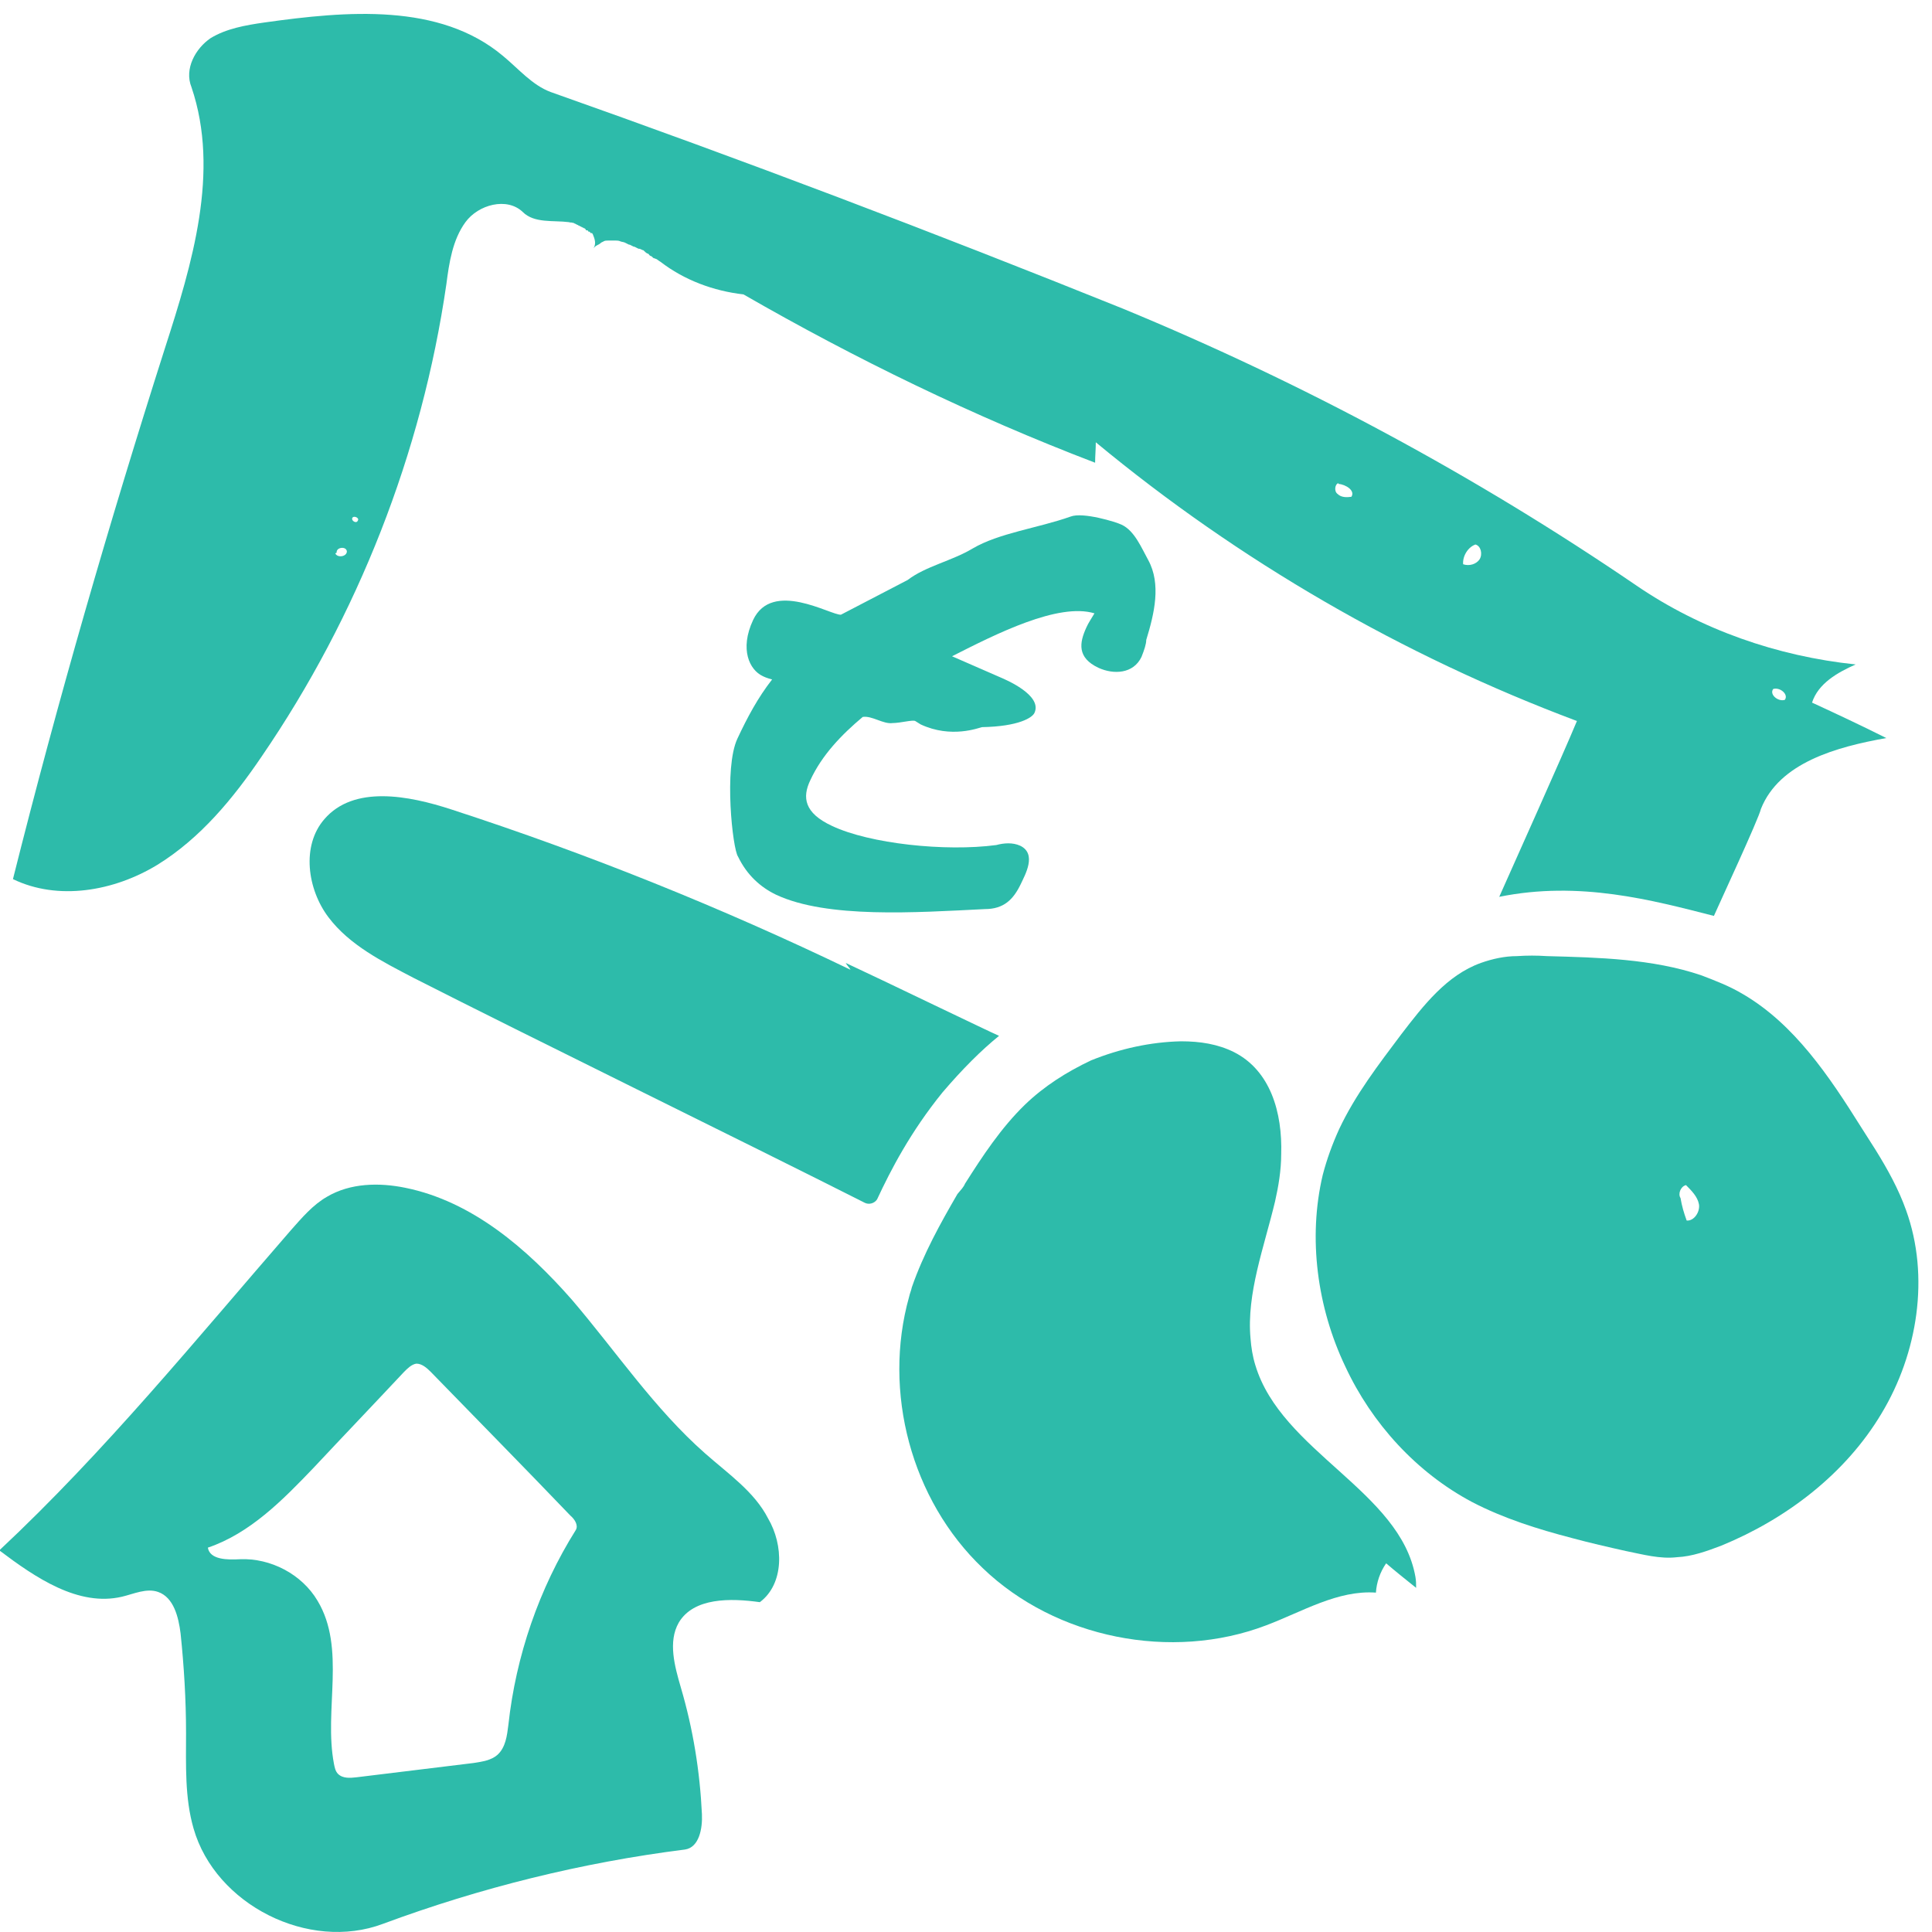 <?xml version="1.0" encoding="utf-8"?>
<!-- Generator: Adobe Illustrator 22.0.1, SVG Export Plug-In . SVG Version: 6.00 Build 0)  -->
<svg version="1.1" id="Layer_1" xmlns="http://www.w3.org/2000/svg" xmlns:xlink="http://www.w3.org/1999/xlink" x="0px" y="0px"
	 viewBox="0 0 283.5 283.5" style="enable-background:new 0 0 283.5 283.5;" xml:space="preserve">
<style type="text/css">
	.st0{fill:#2DBBAA;}
</style>
<g>
	<path class="st0" d="M103.5,213.3c-7.5-6.6-13.1-15-19.6-22.6c-6.6-7.5-14.6-14.4-24.4-16.4c-3.9-0.8-8.1-0.7-11.5,1.3
		c-2.1,1.2-3.7,3.1-5.3,4.9c-13.9,16-27.3,32.5-42.8,47c5.3,4,11.6,8.3,18,6.8c1.7-0.4,3.6-1.3,5.3-0.7c2.3,0.8,3,3.7,3.3,6.1
		c0.5,4.8,0.8,9.7,0.8,14.6c0,4.7-0.2,9.5,1.1,14c3.2,11.2,16.9,18.1,27.8,14c14.3-5.3,29.2-9,44.3-10.9c2.1-0.3,2.6-3.1,2.5-5.2
		c-0.3-6.3-1.3-12.5-3.1-18.6c-0.9-3.1-1.9-6.7-0.3-9.5c2.2-3.7,7.6-3.6,11.9-3c3.6-2.7,3.5-8.4,1.2-12.3
		C110.7,218.9,106.9,216.3,103.5,213.3z M84.5,224.5c-5.4,8.6-8.8,18.5-9.9,28.6c-0.2,1.6-0.4,3.3-1.6,4.4c-0.9,0.8-2.2,1-3.5,1.2
		c-5.7,0.7-11.5,1.4-17.2,2.1c-0.9,0.1-2,0.2-2.7-0.5c-0.4-0.4-0.5-1-0.6-1.5c-1.5-7.9,1.8-16.9-2.4-23.9c-2.3-3.9-6.9-6.3-11.4-6.1
		c-1.8,0.1-4.4,0.1-4.7-1.7c6.2-2.1,11-7,15.5-11.7c4.4-4.7,8.9-9.4,13.3-14.1c0.5-0.5,1.1-1.1,1.8-1.2c0.8,0,1.5,0.6,2.1,1.2
		c6.8,7,13.7,14,20.5,21.1C84.3,222.9,84.9,223.8,84.5,224.5z"/>
</g>
<g>
	<path class="st0" d="M138.3,160.3c2.9-3.4,5.7-6.2,8.3-8.3c-1.6-0.7-15.5-7.4-17-8.1l-5.5-2.6c0.2,0.4,0.5,0.6,0.7,1
		c-18.9-9.1-38.5-17-58.5-23.5c-6.4-2.1-14.4-3.6-18.7,1.4c-3.4,3.9-2.5,10.3,0.6,14.4c3.1,4.1,7.9,6.5,12.5,8.9
		c16.5,8.4,49,24.3,66.2,33c0.6,0.3,1.4,0.1,1.8-0.5C130.7,171.7,133.6,166.1,138.3,160.3z"/>
	<path class="st0" d="M28.1,12.8c4.2,12.4,0.1,25.9-3.9,38.3C16,76.8,8.5,102.7,1.9,129c6.6,3.2,14.8,1.8,21.2-2.1
		c6.3-3.9,11.1-9.7,15.3-15.9c14.1-20.6,23.5-44.5,27.1-69.3c0.4-3.1,0.9-6.5,2.8-9.1s6.1-3.7,8.4-1.5c1.7,1.7,4.5,1.2,6.8,1.5
		c0.2,0.1,0.4,0,0.5,0.1l0.1,0c0,0,0.1,0,0.2,0.1c0.1,0,0.1,0,0.2,0.1c0.1,0,0.1,0,0.2,0.1c0.1,0,0.1,0,0.2,0.1c0.1,0,0.1,0,0.2,0.1
		c0.1,0,0.1,0,0.2,0.1c0.1,0,0.1,0,0.2,0.1c0.1,0,0.1,0,0.2,0.1c0.1,0,0.1,0,0.2,0.1c0.1,0.2,0.1,0.2,0.2,0.2l0.1,0
		c0.1,0,0.1,0.2,0.2,0.2l0.1,0c0.1,0,0.1,0.2,0.2,0.2c0.1,0,0.1,0,0.1,0c0.1,0,0.1,0,0.2,0.2l0,0c0.3,0.7,0.5,1.4,0.1,2l0,0l0,0
		c0.2-0.2,0.3-0.3,0.5-0.4l0,0c0.2-0.1,0.4-0.2,0.5-0.3l0,0c0.2-0.2,0.4-0.2,0.5-0.3l0,0c0.2-0.1,0.4-0.1,0.6-0.1l0,0
		c0.3,0,0.4,0,0.6,0l0,0c0.3,0,0.4,0,0.6,0l0,0c0.1,0,0.4,0,0.6,0.1l0,0c0.2,0.1,0.5,0.1,0.7,0.2l0,0c0.2,0.1,0.4,0.2,0.6,0.3
		c0.1,0,0.1,0,0.1,0c0.2,0.1,0.4,0.2,0.6,0.3l0.1,0c0.2,0.1,0.4,0.2,0.6,0.3l0.1,0c0.1,0,0.3,0.1,0.5,0.2c0.1,0,0.1,0,0.2,0.1
		c0.2,0.2,0.3,0.3,0.5,0.4c0,0,0.1,0,0.2,0.1c0.1,0.2,0.3,0.3,0.4,0.3c0.2,0.2,0.3,0.3,0.4,0.3s0.2,0.1,0.3,0.1
		c0.2,0.1,0.4,0.3,0.6,0.4c3.5,2.7,7.8,4.3,12.2,4.8c16.5,9.5,33.8,17.9,51.6,24.7c0-1,0.1-2,0.1-3c21,17.4,45,31.3,70.6,40.9
		c-2.2,5.3-9.1,20.6-11.4,25.8c11.8-2.4,22.5,0.5,31.5,2.8c0.7-1.6,6.6-14.3,6.9-15.7c2.7-6.8,11.1-9.1,18.4-10.4
		c-3.6-1.8-7.2-3.5-10.9-5.2c0.9-2.8,3.7-4.4,6.4-5.6c-11.5-1.2-22.7-5.1-32.2-11.6c-23.6-16.1-48.9-29.7-75.3-40.6
		C137,34.1,109.1,23.5,80.8,13.5c-2.7-1-4.7-3.4-7-5.3c-9.3-7.8-22.9-6.6-35-4.9c-2.8,0.4-5.6,0.9-7.9,2.3
		C28.7,7.1,27,10.1,28.1,12.8z M260.2,101.1c1-0.3,2.3,0.8,1.7,1.6l0,0C260.9,103,259.6,101.9,260.2,101.1z M216.5,79.9L216.5,79.9
		c0.8,0.2,1.1,1.4,0.6,2.2c-0.5,0.7-1.5,1-2.4,0.7C214.6,81.6,215.4,80.3,216.5,79.9z M196.4,70.9l0,0.1c1.1,0.1,2.5,1,1.9,1.9
		c-0.7,0.1-1.5,0.1-2-0.4C195.7,72.1,195.9,71,196.4,70.9z M52.5,76.4c-0.2,0.5-1,0-0.8-0.4S52.8,76,52.5,76.4z M49.4,81.1
		c-0.1-0.8,1.4-1,1.5-0.2c0,0.8-1.4,1-1.7,0.3L49.4,81.1z"/>
	<path class="st0" d="M197.4,200.5c3.9,8.4,10.5,15.6,18.6,19.9c4.6,2.4,9.7,4,14.7,5.3c2.6,0.7,5.2,1.3,7.9,1.9
		c2.5,0.5,5,1.2,7.5,0.9c2.2-0.1,4.4-0.9,6.5-1.7c9.5-3.9,18.2-10.5,23.5-19.4c5.3-8.8,7.1-20.1,3.6-29.8c-1.1-3.1-2.7-6-4.5-8.9
		c-0.7-1.1-1.4-2.2-2.1-3.3c-4.7-7.5-9.8-15.1-17.3-19.5c-2-1.2-4.1-2-6.2-2.8c-7.1-2.4-15-2.6-22.6-2.8c-1.5-0.1-2.9-0.1-4.4,0
		c-1.8,0-3.6,0.4-5.3,1c-5,1.8-8.4,6.2-11.7,10.5c-3.3,4.4-6.7,8.8-9.1,13.9c-1,2.2-1.8,4.4-2.4,6.7
		C191.9,181.7,193.3,191.9,197.4,200.5z M247.4,173.9c0.8,0.8,1.7,1.7,1.9,2.8s-0.7,2.5-1.8,2.4c-0.4-1.1-0.7-2.1-0.9-3.3l0,0
		C246.2,175.2,246.6,174.1,247.4,173.9z"/>
	<path class="st0" d="M140.5,175.2c-2.5,4.3-5,8.8-6.7,13.7c-0.1,0.5-0.3,0.9-0.4,1.4c-3.9,13.9,0.3,29.8,10.8,39.8
		c10.7,10.3,27.7,13.7,41.6,8.4c5.3-2,10.5-5.2,16.1-4.8c0.1-1.5,0.6-3,1.5-4.3c1.4,1.2,2.9,2.4,4.4,3.6c0-0.6,0-1-0.1-1.6
		c-2.2-12.6-19.7-18.4-23.5-31.1c-0.4-1.3-0.6-2.6-0.7-3.9c-0.6-6.6,2-13.4,3.6-20.1c0.5-2.2,0.9-4.6,0.9-6.9
		c0.2-6.2-1.6-12.3-6.9-15c-2.4-1.2-5-1.6-7.8-1.6c-4.5,0.1-9,1.1-13.2,2.8c-3.6,1.7-6.9,3.8-9.7,6.5c-3.5,3.4-6.2,7.5-8.8,11.6
		C141.4,174.2,141,174.6,140.5,175.2z"/>
</g>
<g>
	<path class="st0" d="M167.5,96.4c-1.2,2.5-4.1,2.6-6.3,1.6c-3.2-1.5-2.8-3.7-1.8-5.9c0.3-0.7,0.8-1.4,1.2-2.1
		c-5.3-1.6-14.4,3-20.9,6.3l7.1,3.1c0.7,0.3,6.2,2.6,5,5.2c-0.3,0.7-2.3,2-7.7,2.1c-0.5,0.1-4.5,1.7-9-0.4l-0.8-0.5
		c-0.4-0.2-2.2,0.3-3.3,0.3c-1.4,0.2-3-1.1-4.4-0.9c-3.1,2.6-6,5.6-7.7,9.3c-1.2,2.5-0.9,4.8,3.2,6.7c5.5,2.6,16.6,3.8,24.1,2.8
		c1.1-0.3,2.4-0.4,3.5,0.1c2.5,1.2,0.7,4.3,0.1,5.6c-1.1,2.3-2.5,3.7-5.3,3.7c-10.1,0.5-23.1,1.4-30.6-2.1c-2.3-1.1-4.3-2.9-5.6-5.6
		c-0.8-1.1-2.1-13-0.1-17.3c1.5-3.2,3-6,5.1-8.7c-0.8-0.2-1.2-0.4-1.4-0.5c-1.9-0.9-3.4-3.9-1.4-8.2c2.8-6,11.4-0.7,12.9-0.8
		l9.8-5.1c2.6-2,6.5-2.8,9.5-4.6c3.9-2.3,9.6-3,14.4-4.7c1.8-0.7,6.7,0.8,7.5,1.2c1.9,0.9,2.9,3.4,3.9,5.2c1.9,3.5,0.9,7.8-0.3,11.7
		C168.2,94.5,167.9,95.4,167.5,96.4z"/>
</g>
</svg>
